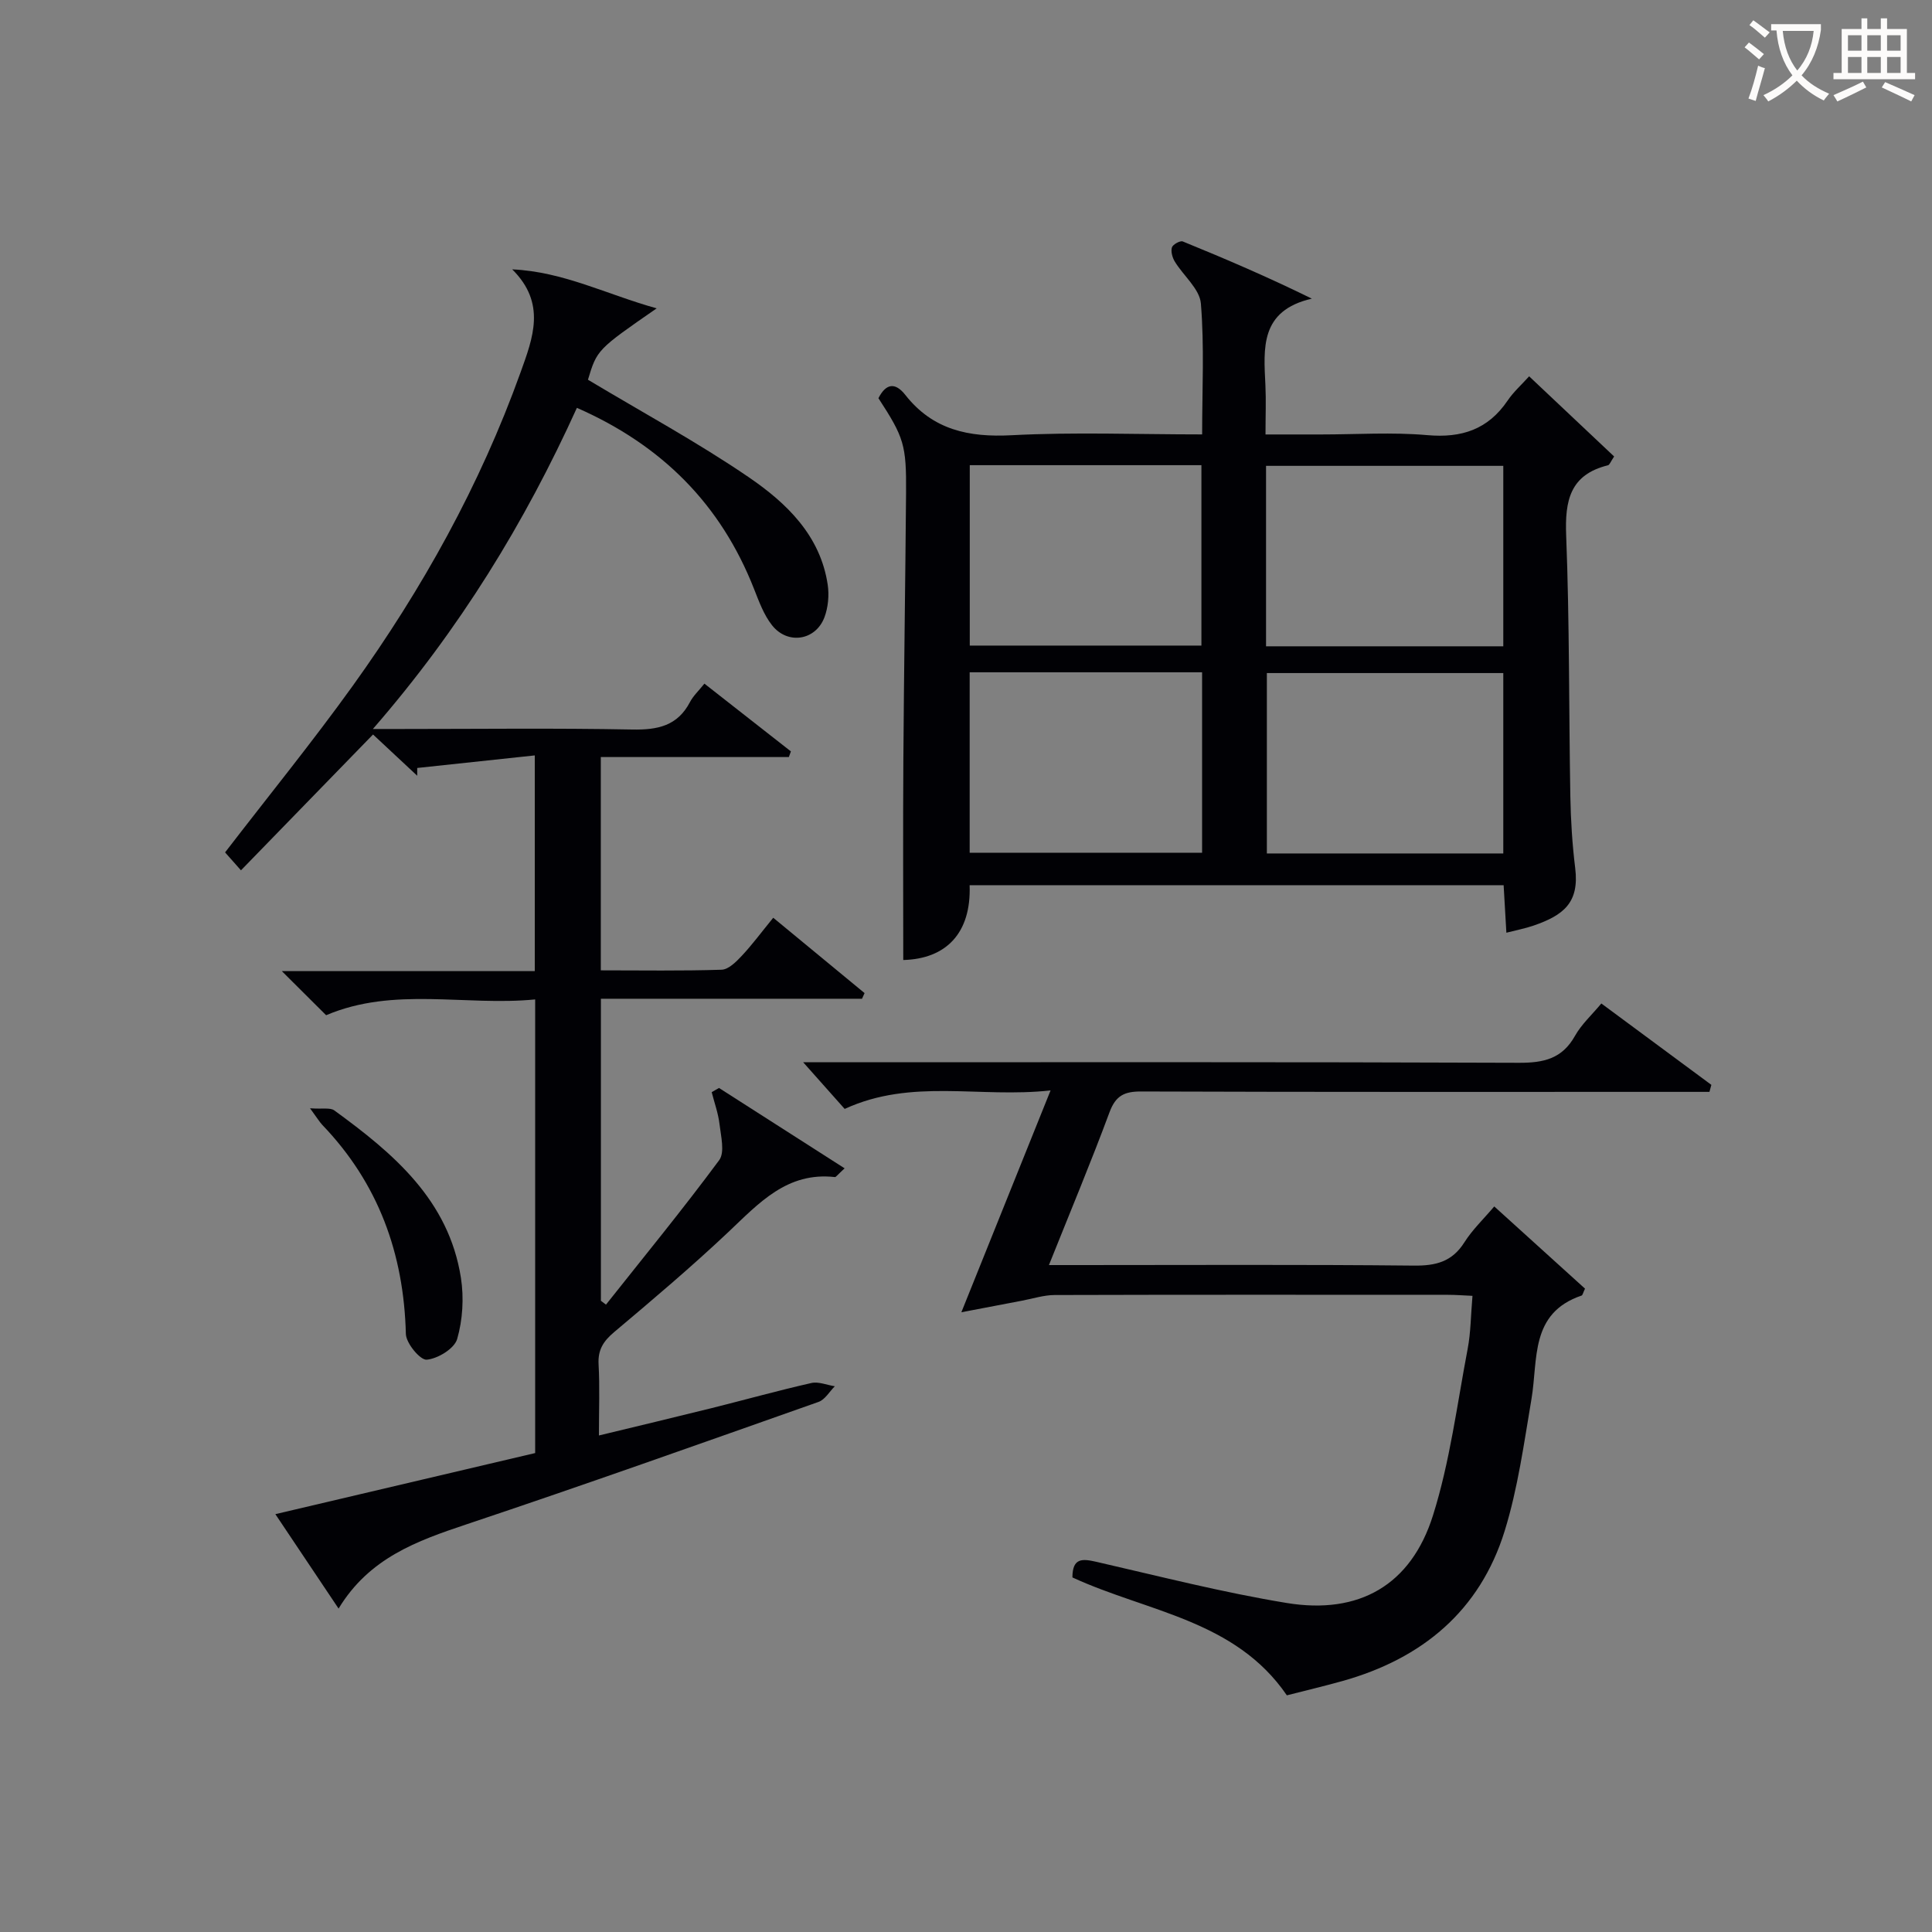 <svg enable-background="new 0 0 400 400" viewBox="0 0 400 400" xmlns="http://www.w3.org/2000/svg"><rect x="0" y="0" width="400" height="400" fill="#808080" stroke="none"/><g fill="#010105"><path d="m174.87 241.89c-1.53 1.4-1.79 1.83-2.01 1.81-9.9-1.12-15.71 5.38-22.05 11.37-7.62 7.19-15.63 13.97-23.65 20.72-2.24 1.88-3.4 3.68-3.23 6.69.26 4.63.07 9.29.07 14.72 8.06-1.95 15.68-3.76 23.28-5.65 6.9-1.72 13.76-3.64 20.7-5.21 1.49-.34 3.23.42 4.86.67-1.11 1.11-2.03 2.77-3.37 3.24-24.25 8.56-48.48 17.19-72.87 25.34-10.25 3.43-20.15 6.95-26.5 17.45-4.56-6.81-8.66-12.93-13.09-19.55 18.31-4.3 35.98-8.46 53.79-12.65 0-31.2 0-62.15 0-93.92-14.51 1.42-29.19-2.71-43.28 3.27-2.75-2.74-5.66-5.64-9.17-9.13h52.37c0-14.84 0-29.09 0-44.66-8.26.88-16.3 1.74-24.34 2.6v1.61c-3.03-2.83-6.06-5.66-9.15-8.54-8.91 9.16-17.78 18.28-27.34 28.12-1.77-2-2.6-2.93-3.29-3.71 9.1-11.83 18.12-22.92 26.44-34.5 14.41-20.07 26.35-41.54 34.73-64.87 2.56-7.13 5.39-14.3-1.72-21.34 10.62.48 19.59 5.21 29.91 8.07-12.31 8.52-12.36 8.57-14.23 14.78 11.29 6.77 22.65 12.92 33.27 20.17 7.82 5.34 14.85 12.05 16.37 22.28.32 2.18.09 4.69-.68 6.74-1.83 4.82-7.62 5.73-10.85 1.64-1.7-2.15-2.7-4.92-3.73-7.53-6.86-17.47-19.02-29.73-36.67-37.48-10.78 23.76-24.23 45.78-42.24 66.49h5.72c16 0 31.99-.2 47.98.11 5.26.1 9.37-.74 11.96-5.7.67-1.28 1.8-2.32 2.98-3.8 6.08 4.76 11.99 9.4 17.91 14.03-.14.39-.29.78-.43 1.17-12.86 0-25.71 0-38.93 0v44.16c8.44 0 16.74.14 25.01-.13 1.44-.05 3.03-1.65 4.18-2.88 2.15-2.29 4.02-4.83 6.51-7.88 6.43 5.3 12.67 10.45 18.91 15.6-.18.39-.35.78-.53 1.17-17.89 0-35.78 0-54.06 0v62.53c.35.27.7.53 1.05.8 7.87-9.93 15.91-19.73 23.44-29.91 1.2-1.63.36-4.95.07-7.44-.26-2.25-1.06-4.43-1.62-6.64.5-.29 1.01-.58 1.51-.87 8.51 5.45 17.02 10.9 26.01 16.64z"/><path d="m200.75 183.27c.36 9.95-4.89 15.26-13.74 15.49 0-13.73-.07-27.48.02-41.23.12-18.48.41-36.96.56-55.44.08-9.99-.43-11.52-5.72-19.65 1.52-2.98 3.41-3.42 5.58-.66 5.67 7.21 13.09 8.8 21.99 8.33 12.93-.68 25.93-.17 39.45-.17 0-9.27.47-18.23-.26-27.1-.25-3.02-3.61-5.74-5.4-8.68-.5-.83-.85-2.07-.6-2.93.18-.61 1.71-1.46 2.25-1.24 8.81 3.59 17.56 7.34 26.72 11.84-10.79 2.49-9.97 10.28-9.61 17.92.15 3.15.02 6.3.02 10.2h11.52c7.33 0 14.71-.5 21.98.14 7.12.63 12.58-1.18 16.63-7.16 1.18-1.75 2.81-3.2 4.45-5.02 6.15 5.8 11.89 11.22 17.6 16.6-.73 1.07-.93 1.74-1.28 1.82-7.86 1.94-8.94 7.31-8.65 14.57.7 17.96.55 35.95.86 53.92.09 4.98.4 9.98 1.01 14.92.88 7.17-2.43 9.76-8.64 11.9-1.69.58-3.47.92-5.61 1.47-.2-3.5-.38-6.58-.57-9.84-37.01 0-73.61 0-110.56 0zm61.37-49.46h49.12c0-12.56 0-24.96 0-37.36-16.57 0-32.79 0-49.12 0zm49.12 5.54c-16.51 0-32.74 0-48.95 0v37.35h48.95c0-12.52 0-24.92 0-37.35zm-110.46-43.04v37.35h47.96c0-12.59 0-24.85 0-37.35-15.88 0-31.5 0-47.96 0zm48.1 42.88c-16.26 0-32.04 0-48.12 0v37.36h48.12c0-12.54 0-24.68 0-37.36z"/><path d="m222.03 326.59c.01-4.14 2.11-3.88 5.01-3.22 13.09 3 26.13 6.34 39.36 8.51 14.98 2.46 25.73-3.7 30.27-18.09 3.52-11.15 4.99-22.95 7.19-34.5.65-3.4.65-6.92 1-11-1.84-.08-3.43-.21-5.02-.21-27.17-.01-54.33-.04-81.5.04-2.26.01-4.52.76-6.78 1.18-4.16.79-8.33 1.59-12.52 2.39 6.21-15.45 12.12-30.14 18.47-45.93-14.78 1.63-28.71-2.57-42.63 3.83-2.51-2.83-5.35-6.02-8.59-9.66h5.2c47.67 0 95.33-.08 143 .11 5.12.02 8.94-.84 11.59-5.57 1.35-2.41 3.52-4.37 5.46-6.71 7.72 5.71 15.25 11.28 22.78 16.85-.13.48-.26.97-.4 1.45-2.22 0-4.45 0-6.67 0-37 0-74 .05-111-.08-3.46-.01-5.25.85-6.53 4.28-3.86 10.41-8.15 20.65-12.55 31.66h6.04c23.17 0 46.33-.13 69.5.11 4.56.05 7.93-.79 10.47-4.81 1.66-2.63 4-4.85 6.19-7.44 6.44 5.84 12.68 11.49 18.79 17.02-.42.88-.5 1.36-.71 1.43-10.75 3.65-8.98 13.23-10.38 21.45-1.55 9.15-2.81 18.45-5.54 27.27-5.13 16.58-17.11 26.48-33.63 31.1-3.83 1.07-7.69 1.98-11.47 2.95-10.71-15.65-28.9-17.26-44.4-24.41z"/><path d="m64.19 229.46c2.61.19 4.17-.18 5.01.43 12.24 8.9 23.71 18.55 26.23 34.68.64 4.12.37 8.68-.78 12.66-.58 1.99-4.01 4.08-6.31 4.28-1.34.11-4.26-3.4-4.31-5.33-.42-16.64-5.69-31.18-17.3-43.28-.55-.58-.97-1.3-2.54-3.44z"/></g><path d="m362.1 8.8c1.1.8 2.1 1.6 3.1 2.4l-1 1.1c-1.3-1.1-2.3-2-3-2.5zm1.9 4.8c.5.2.9.4 1.4.5-.6 2.3-1.3 4.5-1.9 6.8l-1.5-.5c.8-2.1 1.4-4.3 2-6.8zm-1-9.4c1.3.9 2.4 1.8 3.4 2.5l-1 1.1c-1.4-1.2-2.4-2.1-3.2-2.6zm3.7 2.2v-1.4h10.3v1.2c-.5 3.6-1.8 6.8-4 9.4 1.5 1.6 3.4 2.8 5.7 3.8-.3.4-.7.8-1.1 1.4-2.3-1.1-4.1-2.5-5.6-4.1-1.6 1.6-3.6 3.1-5.9 4.3-.3-.5-.7-.9-1-1.3 2.4-1.1 4.4-2.5 6-4.1-1.9-2.5-3-5.6-3.3-9.3h-1.1zm8.8 0h-6.4c.3 3.3 1.3 6 3 8.2 2-2.3 3.1-5.1 3.4-8.2z" fill="#fcfbfa"/><path d="m385.3 3.8h1.3v2.2h2.8v-2.2h1.3v2.2h4.1v9.1h1.7v1.3h-16.9v-1.3h1.7v-9.1h4.1v-2.2zm.4 13.1.7 1.2c-1.8.9-3.8 1.9-6 2.9-.2-.4-.5-.8-.8-1.3 2.3-1 4.3-1.9 6.1-2.8zm-3.1-6.4h2.8v-3.2h-2.8zm0 4.6h2.8v-3.3h-2.8zm4-4.6h2.8v-3.2h-2.8zm0 4.6h2.8v-3.3h-2.8zm3.7 1.9c2.1.9 4.1 1.8 6.1 2.7l-.7 1.3c-2.2-1.1-4.2-2-6.1-2.9zm3.2-9.7h-2.8v3.2h2.8zm-2.8 7.8h2.8v-3.3h-2.8z" fill="#fcfbfa"/></svg>